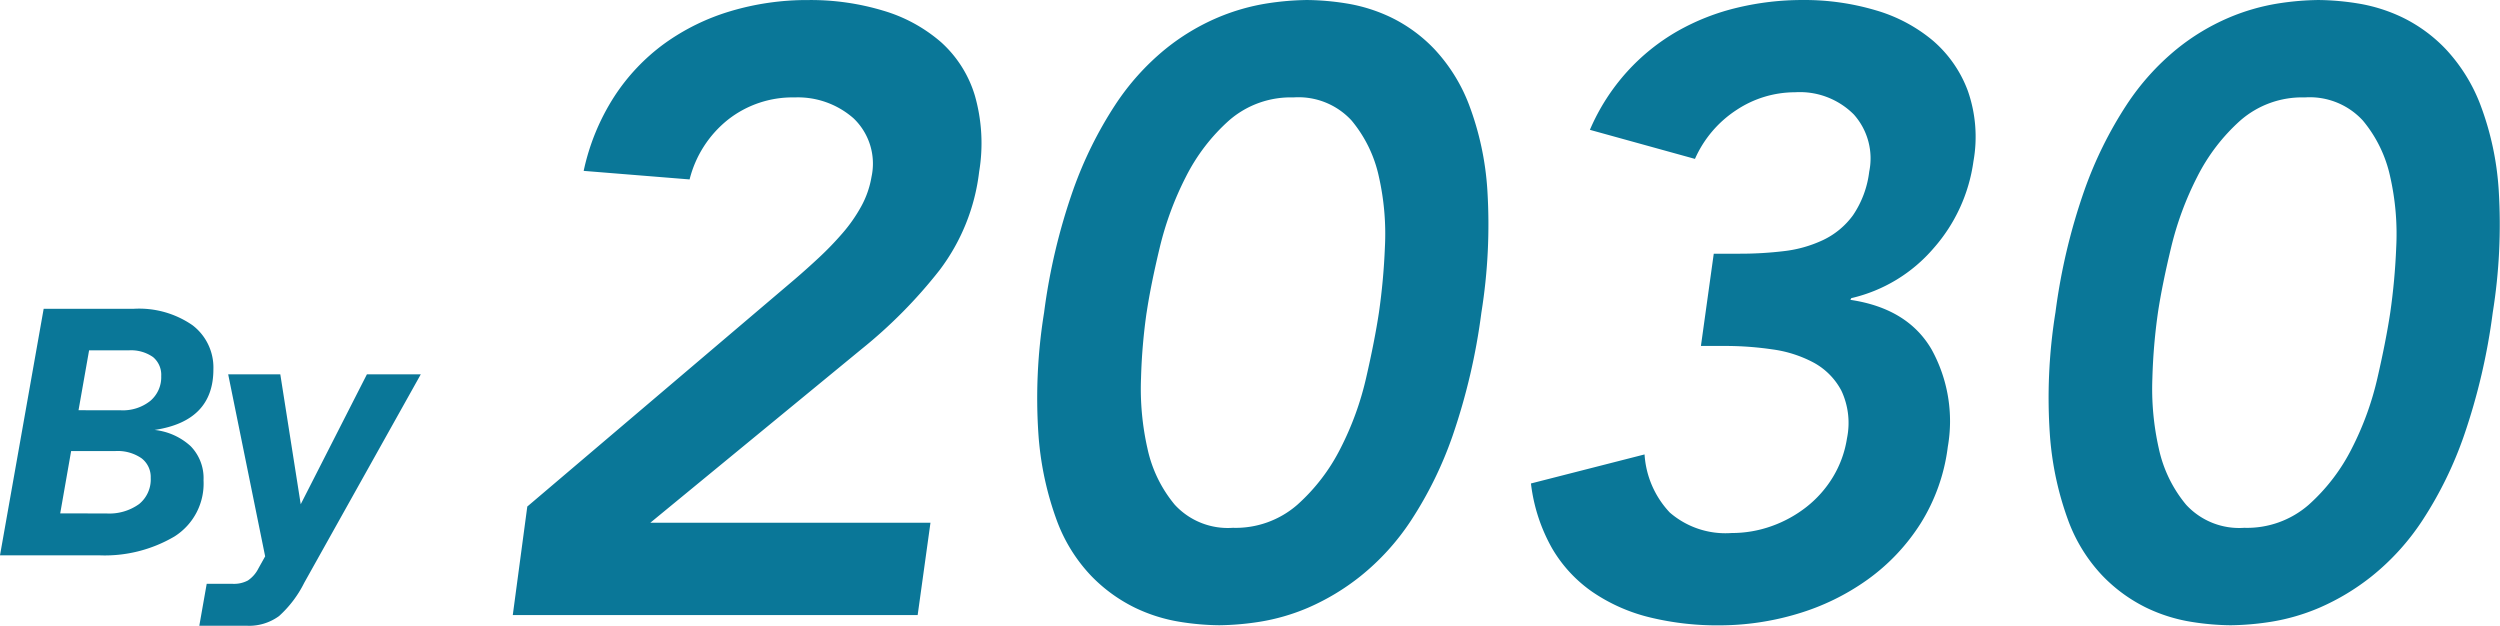 <svg xmlns="http://www.w3.org/2000/svg" width="212.987" height="53.309" viewBox="0 0 212.987 53.309">
  <g id="グループ_12547" data-name="グループ 12547" transform="translate(12710.157 -4340.591)">
    <path id="パス_97483" data-name="パス 97483" d="M-88.763-14.446-65.985-33.8q1.019-.873,2.074-1.856a26.925,26.925,0,0,0,2-2.074,13.015,13.015,0,0,0,1.6-2.292,7.937,7.937,0,0,0,.873-2.511,5.334,5.334,0,0,0-1.528-4.985A7.185,7.185,0,0,0-65.985-49.3a8.9,8.9,0,0,0-5.676,1.892,9.441,9.441,0,0,0-3.275,5.094l-9.024-.728a19.01,19.01,0,0,1,2.583-6.295,17.1,17.1,0,0,1,4.294-4.548,18.8,18.8,0,0,1,5.64-2.765,22.764,22.764,0,0,1,6.622-.946,21.389,21.389,0,0,1,6.4.91A13.178,13.178,0,0,1-53.505-54a9.972,9.972,0,0,1,2.874,4.548,14.792,14.792,0,0,1,.364,6.477,17.207,17.207,0,0,1-3.384,8.405,41.445,41.445,0,0,1-6.659,6.731L-78.284-13.064h23.869L-55.506-5.2H-90Zm44.027-16.519a51.323,51.323,0,0,1,2.474-10.443,33.891,33.891,0,0,1,3.6-7.277,20.973,20.973,0,0,1,4.257-4.73,18.749,18.749,0,0,1,4.475-2.693,18.1,18.1,0,0,1,4.184-1.2,23.755,23.755,0,0,1,3.42-.291,22.313,22.313,0,0,1,3.347.291,13.907,13.907,0,0,1,3.821,1.2,12.862,12.862,0,0,1,3.675,2.693,14.473,14.473,0,0,1,2.947,4.73,24.969,24.969,0,0,1,1.565,7.277,47.354,47.354,0,0,1-.509,10.443A53.157,53.157,0,0,1-9.915-20.523a32.809,32.809,0,0,1-3.566,7.277,20.513,20.513,0,0,1-4.294,4.73A19.744,19.744,0,0,1-22.25-5.823a17.511,17.511,0,0,1-4.148,1.2,23.755,23.755,0,0,1-3.42.291,22.314,22.314,0,0,1-3.347-.291,13.907,13.907,0,0,1-3.821-1.2A13.342,13.342,0,0,1-40.7-8.516a13.71,13.71,0,0,1-2.947-4.73,26.657,26.657,0,0,1-1.565-7.277A45.651,45.651,0,0,1-44.736-30.966Zm8.733,0a48.833,48.833,0,0,0-.473,5.567,23.072,23.072,0,0,0,.546,6,11.129,11.129,0,0,0,2.329,4.8,6.139,6.139,0,0,0,4.948,1.965,7.989,7.989,0,0,0,5.494-1.965,16.213,16.213,0,0,0,3.675-4.8,25.739,25.739,0,0,0,2.183-6q.728-3.166,1.092-5.567a54.235,54.235,0,0,0,.509-5.567,22.087,22.087,0,0,0-.509-6,11.129,11.129,0,0,0-2.329-4.8A6.139,6.139,0,0,0-23.487-49.3a7.989,7.989,0,0,0-5.494,1.965,16.213,16.213,0,0,0-3.675,4.8,26.978,26.978,0,0,0-2.22,6Q-35.64-33.367-36-30.966Zm48.32-5.021h2.256a31.126,31.126,0,0,0,3.711-.218,10.693,10.693,0,0,0,3.347-.946,6.7,6.7,0,0,0,2.547-2.11,8.37,8.37,0,0,0,1.383-3.711,5.617,5.617,0,0,0-1.31-4.876,6.494,6.494,0,0,0-5.021-1.892,9.019,9.019,0,0,0-4.948,1.492,9.587,9.587,0,0,0-3.566,4.184L1.765-46.539A17.82,17.82,0,0,1,4.93-51.487a17.587,17.587,0,0,1,4.294-3.457,19.383,19.383,0,0,1,5.094-2,23.771,23.771,0,0,1,5.567-.655,21.312,21.312,0,0,1,6.222.873,13.385,13.385,0,0,1,4.876,2.583,10.4,10.4,0,0,1,2.984,4.294,11.831,11.831,0,0,1,.473,6,14.07,14.07,0,0,1-3.384,7.386A13.132,13.132,0,0,1,24.033-32.2l-.073.146q4.876.728,6.913,4.221a12.647,12.647,0,0,1,1.383,8.3,16,16,0,0,1-2.329,6.549,17.257,17.257,0,0,1-4.512,4.767,20.074,20.074,0,0,1-5.967,2.911,23.176,23.176,0,0,1-6.695.982,24.11,24.11,0,0,1-5.931-.691A14.873,14.873,0,0,1,1.983-7.169a11.651,11.651,0,0,1-3.457-3.748,14.664,14.664,0,0,1-1.783-5.494l9.679-2.474a7.932,7.932,0,0,0,2.147,4.948,7.248,7.248,0,0,0,5.276,1.747,10.027,10.027,0,0,0,3.384-.582,10.51,10.51,0,0,0,2.984-1.637,9.468,9.468,0,0,0,2.256-2.547,9.033,9.033,0,0,0,1.2-3.311,6.477,6.477,0,0,0-.473-4.039,5.787,5.787,0,0,0-2.365-2.4A10.408,10.408,0,0,0,17.3-27.836a27.524,27.524,0,0,0-3.966-.291h-2.11Zm29.109,5.021A51.322,51.322,0,0,1,43.9-41.408a33.89,33.89,0,0,1,3.6-7.277,20.973,20.973,0,0,1,4.257-4.73,18.749,18.749,0,0,1,4.475-2.693,18.1,18.1,0,0,1,4.184-1.2,23.755,23.755,0,0,1,3.42-.291,22.313,22.313,0,0,1,3.347.291,13.907,13.907,0,0,1,3.821,1.2,12.862,12.862,0,0,1,3.675,2.693,14.473,14.473,0,0,1,2.947,4.73,24.968,24.968,0,0,1,1.565,7.277,47.353,47.353,0,0,1-.509,10.443,53.158,53.158,0,0,1-2.438,10.443,32.809,32.809,0,0,1-3.566,7.277,20.513,20.513,0,0,1-4.294,4.73,19.744,19.744,0,0,1-4.475,2.693,17.51,17.51,0,0,1-4.148,1.2,23.755,23.755,0,0,1-3.42.291A22.314,22.314,0,0,1,53-4.622a13.907,13.907,0,0,1-3.821-1.2,13.342,13.342,0,0,1-3.711-2.693,13.71,13.71,0,0,1-2.947-4.73,26.658,26.658,0,0,1-1.565-7.277A45.651,45.651,0,0,1,41.425-30.966Zm8.733,0a48.832,48.832,0,0,0-.473,5.567,23.072,23.072,0,0,0,.546,6,11.129,11.129,0,0,0,2.329,4.8,6.139,6.139,0,0,0,4.948,1.965A7.989,7.989,0,0,0,63-14.592a16.213,16.213,0,0,0,3.675-4.8,25.739,25.739,0,0,0,2.183-6q.728-3.166,1.092-5.567a54.232,54.232,0,0,0,.509-5.567,22.087,22.087,0,0,0-.509-6,11.128,11.128,0,0,0-2.329-4.8A6.139,6.139,0,0,0,62.675-49.3a7.989,7.989,0,0,0-5.494,1.965,16.213,16.213,0,0,0-3.675,4.8,26.978,26.978,0,0,0-2.22,6Q50.522-33.367,50.158-30.966Z" transform="translate(-12576.471 4398.191)" fill="#0a7798"/>
    <path id="パス_97487" data-name="パス 97487" d="M-5.67-21h-7.65L-17.04,0h8.4A11.706,11.706,0,0,0-2.175-1.605,5.329,5.329,0,0,0,.3-6.39,3.9,3.9,0,0,0-.8-9.3,5.4,5.4,0,0,0-3.87-10.68q5.01-.75,5.01-5.16A4.528,4.528,0,0,0-.645-19.605,7.99,7.99,0,0,0-5.67-21Zm-4.68,8.64.9-5.1h3.36a3.26,3.26,0,0,1,2.085.57,1.964,1.964,0,0,1,.7,1.62,2.643,2.643,0,0,1-.93,2.115,3.75,3.75,0,0,1-2.52.8Zm-1.56,8.79.93-5.31h3.75a3.568,3.568,0,0,1,2.25.615A2.008,2.008,0,0,1-4.2-6.6a2.7,2.7,0,0,1-.99,2.235,4.351,4.351,0,0,1-2.79.8ZM6.84-15.42H2.4L5.55.09,4.98,1.11a2.7,2.7,0,0,1-.9,1.035,2.517,2.517,0,0,1-1.29.285H.57L-.06,6H3.96a4.327,4.327,0,0,0,2.775-.825A9.543,9.543,0,0,0,8.88,2.34l9.93-17.76H14.22L8.58-4.35Z" transform="translate(-12693.117 4387.9)" fill="#0a7798"/>
  </g>
</svg>
